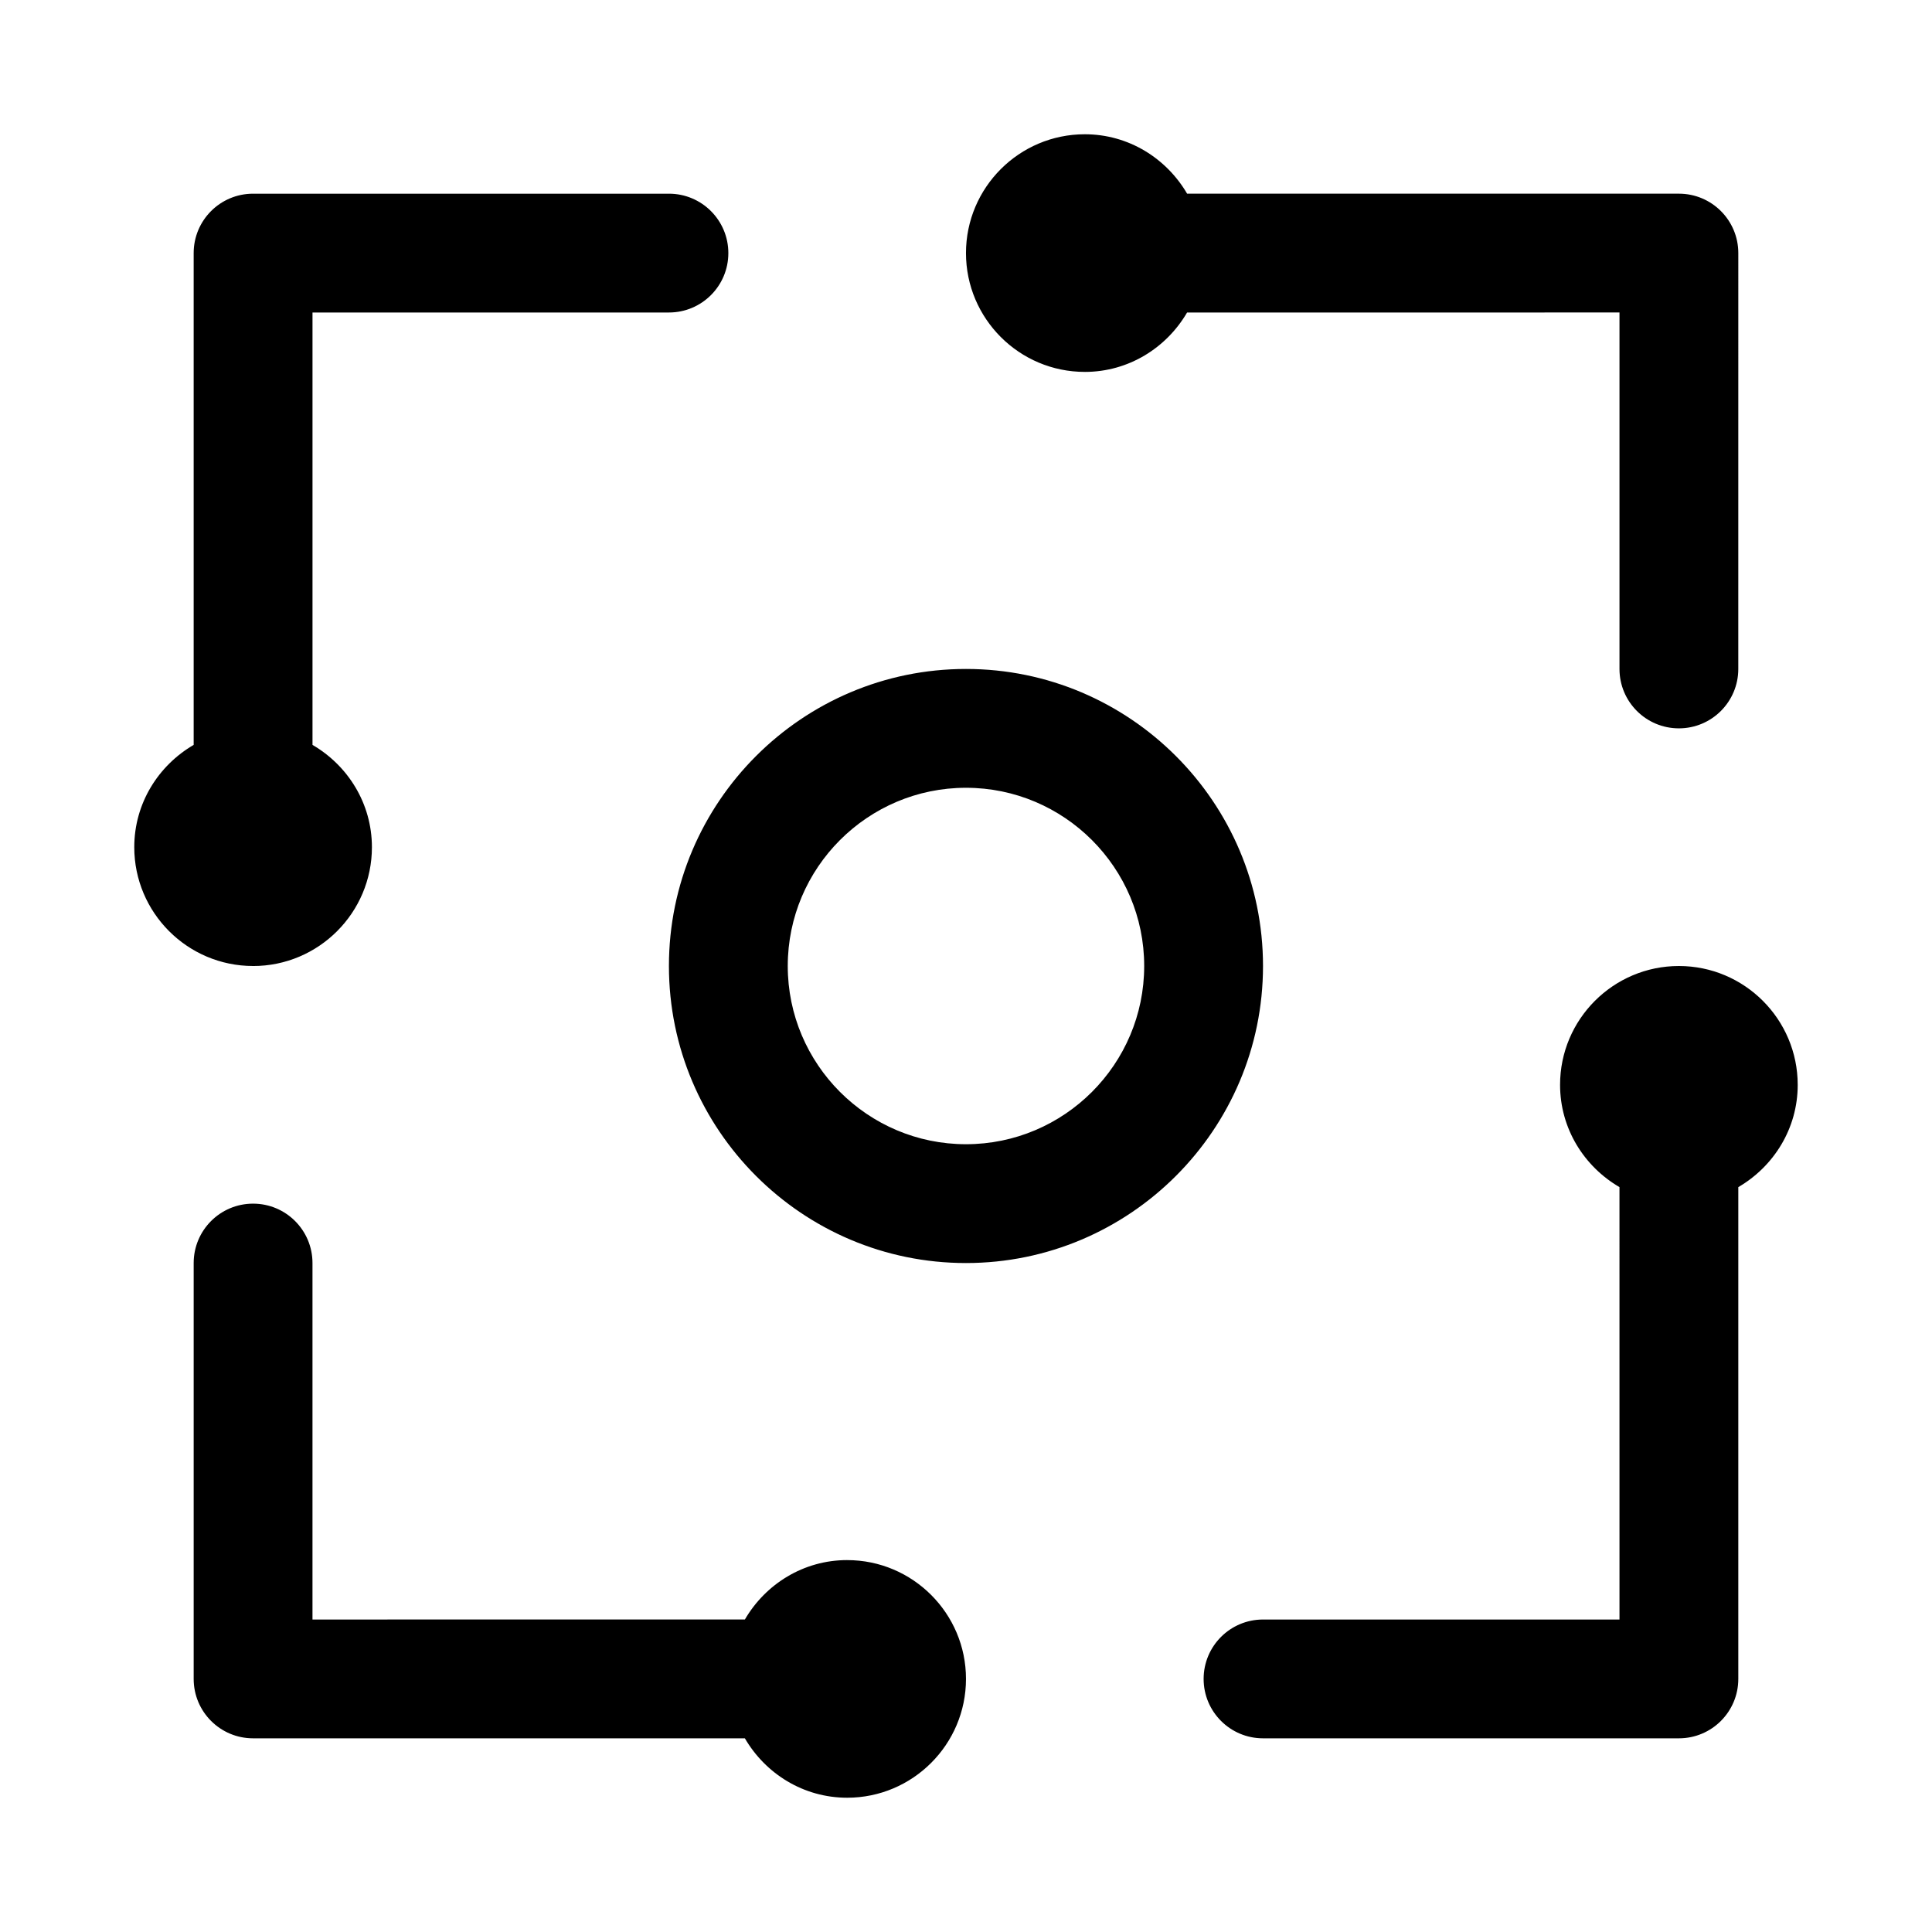<?xml version="1.0" encoding="UTF-8"?>
<!-- Uploaded to: SVG Repo, www.svgrepo.com, Generator: SVG Repo Mixer Tools -->
<svg fill="#000000" width="800px" height="800px" version="1.1" viewBox="144 144 512 512" xmlns="http://www.w3.org/2000/svg">
 <path d="m211.07 400c-17.367 0-31.488-14.121-31.488-31.488 0-11.602 6.375-21.648 15.742-27.109v-130.33c0-8.691 7.039-15.742 15.742-15.742h110.21c8.707 0 15.742 7.055 15.742 15.742 0 8.691-7.039 15.742-15.742 15.742h-94.461v114.59c9.371 5.465 15.746 15.508 15.746 27.113 0 17.363-14.121 31.488-31.488 31.488zm157.44 157.44c-11.586 0-21.648 6.375-27.109 15.742l-114.59 0.004v-94.465c0-8.691-7.039-15.742-15.742-15.742-8.707 0-15.742 7.055-15.742 15.742v110.21c0 8.691 7.039 15.742 15.742 15.742h130.33c5.465 9.367 15.508 15.742 27.109 15.742 17.367 0 31.488-14.121 31.488-31.488 0.004-17.359-14.121-31.484-31.484-31.484zm251.9-125.95c0-17.367-14.121-31.488-31.488-31.488-17.367 0-31.488 14.121-31.488 31.488 0 11.602 6.375 21.648 15.742 27.109l0.004 114.59h-94.465c-8.707 0-15.742 7.055-15.742 15.742 0 8.691 7.039 15.742 15.742 15.742h110.21c8.707 0 15.742-7.055 15.742-15.742v-130.33c9.371-5.465 15.746-15.508 15.746-27.109zm-188.93-188.93c11.586 0 21.648-6.375 27.109-15.742l114.59-0.004v94.465c0 8.691 7.039 15.742 15.742 15.742 8.707 0 15.742-7.055 15.742-15.742l0.004-110.21c0-8.691-7.039-15.742-15.742-15.742h-130.33c-5.469-9.371-15.527-15.746-27.113-15.746-17.367 0-31.488 14.121-31.488 31.488 0 17.367 14.121 31.488 31.488 31.488zm47.23 157.44c0 43.406-35.312 78.719-78.719 78.719s-78.719-35.312-78.719-78.719 35.312-78.719 78.719-78.719c43.406-0.004 78.719 35.312 78.719 78.719zm-31.488 0c0-26.039-21.191-47.23-47.23-47.23s-47.23 21.191-47.23 47.23 21.191 47.23 47.23 47.23 47.23-21.191 47.23-47.23z"/>
</svg>